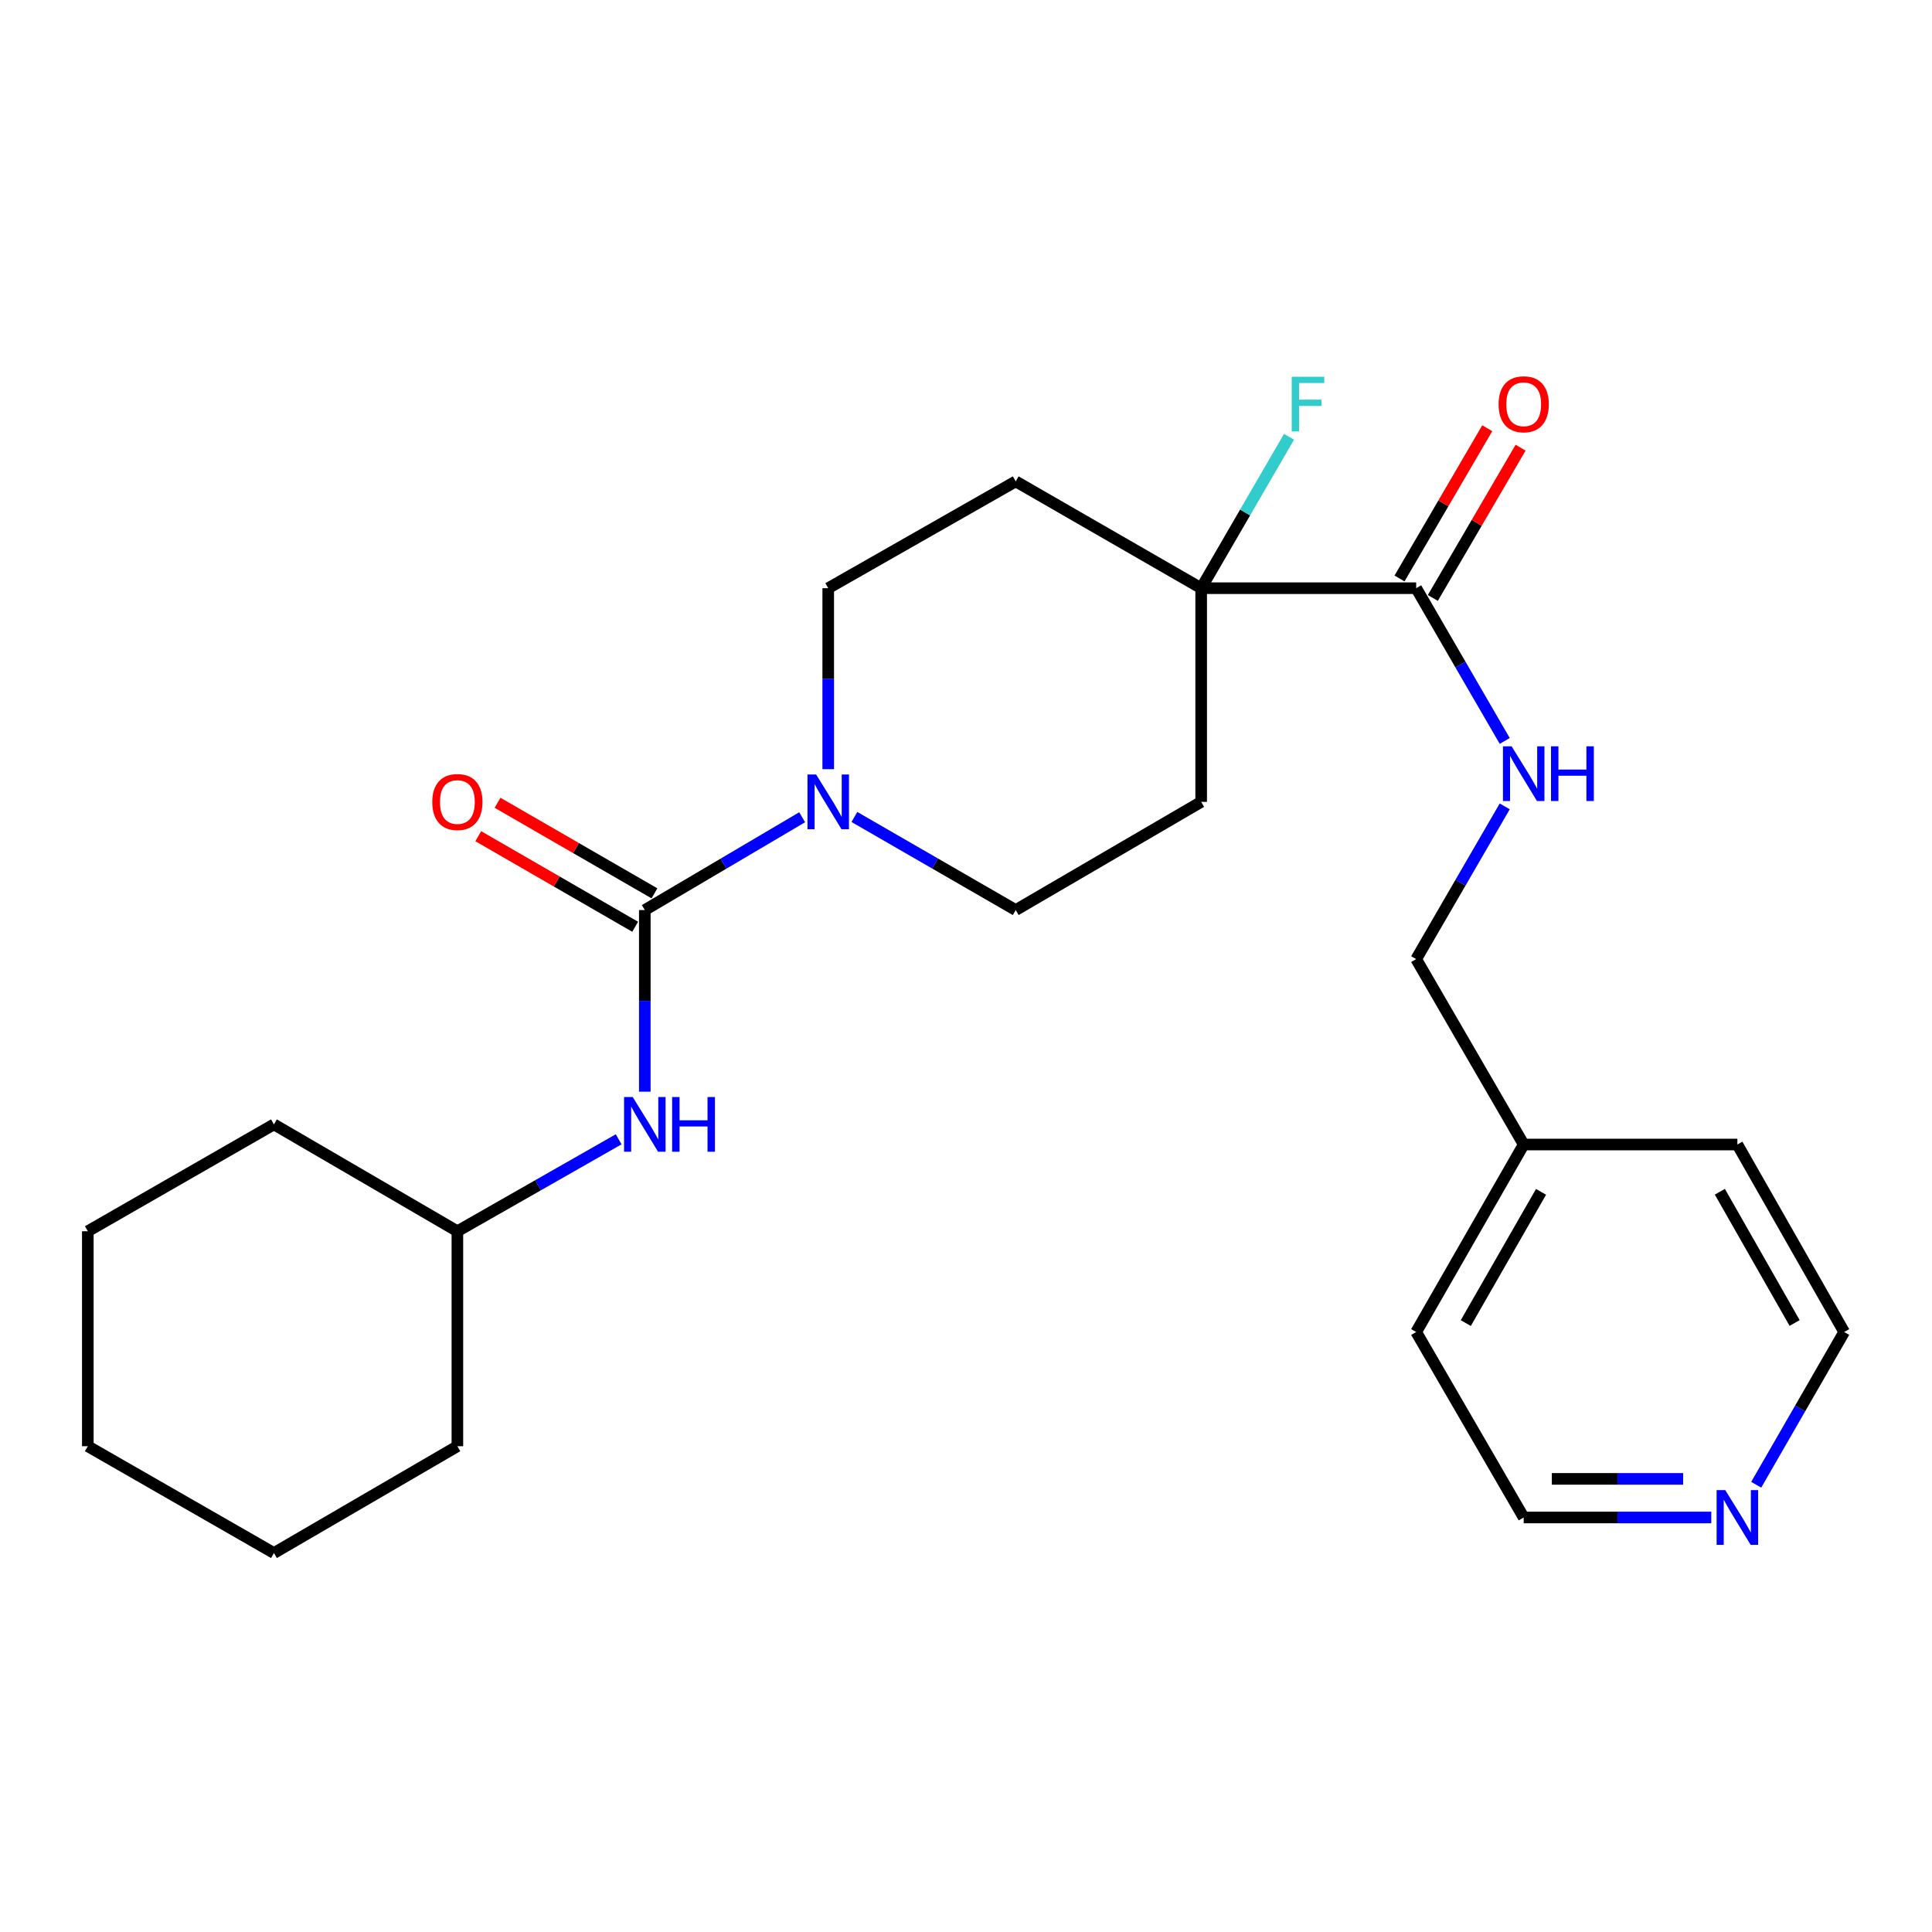<?xml version='1.0' encoding='iso-8859-1'?>
<svg version='1.1' baseProfile='full'
              xmlns='http://www.w3.org/2000/svg'
                      xmlns:rdkit='http://www.rdkit.org/xml'
                      xmlns:xlink='http://www.w3.org/1999/xlink'
                  xml:space='preserve'
width='1000px' height='1000px' viewBox='0 0 1000 1000'>
<!-- END OF HEADER -->
<rect style='opacity:1.0;fill:#FFFFFF;stroke:none' width='1000' height='1000' x='0' y='0'> </rect>
<path class='bond-0' d='M 333.751,471.042 L 374.472,447.024' style='fill:none;fill-rule:evenodd;stroke:#000000;stroke-width:6px;stroke-linecap:butt;stroke-linejoin:miter;stroke-opacity:1' />
<path class='bond-0' d='M 374.472,447.024 L 415.193,423.005' style='fill:none;fill-rule:evenodd;stroke:#0000FF;stroke-width:6px;stroke-linecap:butt;stroke-linejoin:miter;stroke-opacity:1' />
<path class='bond-3' d='M 333.751,471.042 L 333.751,518.045' style='fill:none;fill-rule:evenodd;stroke:#000000;stroke-width:6px;stroke-linecap:butt;stroke-linejoin:miter;stroke-opacity:1' />
<path class='bond-3' d='M 333.751,518.045 L 333.751,565.048' style='fill:none;fill-rule:evenodd;stroke:#0000FF;stroke-width:6px;stroke-linecap:butt;stroke-linejoin:miter;stroke-opacity:1' />
<path class='bond-9' d='M 338.744,462.392 L 298.138,438.954' style='fill:none;fill-rule:evenodd;stroke:#000000;stroke-width:6px;stroke-linecap:butt;stroke-linejoin:miter;stroke-opacity:1' />
<path class='bond-9' d='M 298.138,438.954 L 257.532,415.515' style='fill:none;fill-rule:evenodd;stroke:#FF0000;stroke-width:6px;stroke-linecap:butt;stroke-linejoin:miter;stroke-opacity:1' />
<path class='bond-9' d='M 328.758,479.692 L 288.152,456.254' style='fill:none;fill-rule:evenodd;stroke:#000000;stroke-width:6px;stroke-linecap:butt;stroke-linejoin:miter;stroke-opacity:1' />
<path class='bond-9' d='M 288.152,456.254 L 247.546,432.815' style='fill:none;fill-rule:evenodd;stroke:#FF0000;stroke-width:6px;stroke-linecap:butt;stroke-linejoin:miter;stroke-opacity:1' />
<path class='bond-7' d='M 442.23,422.859 L 483.982,446.95' style='fill:none;fill-rule:evenodd;stroke:#0000FF;stroke-width:6px;stroke-linecap:butt;stroke-linejoin:miter;stroke-opacity:1' />
<path class='bond-7' d='M 483.982,446.95 L 525.735,471.042' style='fill:none;fill-rule:evenodd;stroke:#000000;stroke-width:6px;stroke-linecap:butt;stroke-linejoin:miter;stroke-opacity:1' />
<path class='bond-8' d='M 428.689,398.12 L 428.689,351.285' style='fill:none;fill-rule:evenodd;stroke:#0000FF;stroke-width:6px;stroke-linecap:butt;stroke-linejoin:miter;stroke-opacity:1' />
<path class='bond-8' d='M 428.689,351.285 L 428.689,304.449' style='fill:none;fill-rule:evenodd;stroke:#000000;stroke-width:6px;stroke-linecap:butt;stroke-linejoin:miter;stroke-opacity:1' />
<path class='bond-1' d='M 621.726,304.449 L 525.735,249.163' style='fill:none;fill-rule:evenodd;stroke:#000000;stroke-width:6px;stroke-linecap:butt;stroke-linejoin:miter;stroke-opacity:1' />
<path class='bond-2' d='M 621.726,304.449 L 733.01,304.449' style='fill:none;fill-rule:evenodd;stroke:#000000;stroke-width:6px;stroke-linecap:butt;stroke-linejoin:miter;stroke-opacity:1' />
<path class='bond-12' d='M 621.726,304.449 L 644.463,265.266' style='fill:none;fill-rule:evenodd;stroke:#000000;stroke-width:6px;stroke-linecap:butt;stroke-linejoin:miter;stroke-opacity:1' />
<path class='bond-12' d='M 644.463,265.266 L 667.199,226.082' style='fill:none;fill-rule:evenodd;stroke:#33CCCC;stroke-width:6px;stroke-linecap:butt;stroke-linejoin:miter;stroke-opacity:1' />
<path class='bond-25' d='M 621.726,304.449 L 621.726,415.045' style='fill:none;fill-rule:evenodd;stroke:#000000;stroke-width:6px;stroke-linecap:butt;stroke-linejoin:miter;stroke-opacity:1' />
<path class='bond-4' d='M 733.01,304.449 L 755.928,343.978' style='fill:none;fill-rule:evenodd;stroke:#000000;stroke-width:6px;stroke-linecap:butt;stroke-linejoin:miter;stroke-opacity:1' />
<path class='bond-4' d='M 755.928,343.978 L 778.845,383.507' style='fill:none;fill-rule:evenodd;stroke:#0000FF;stroke-width:6px;stroke-linecap:butt;stroke-linejoin:miter;stroke-opacity:1' />
<path class='bond-10' d='M 741.634,309.487 L 764.345,270.605' style='fill:none;fill-rule:evenodd;stroke:#000000;stroke-width:6px;stroke-linecap:butt;stroke-linejoin:miter;stroke-opacity:1' />
<path class='bond-10' d='M 764.345,270.605 L 787.055,231.724' style='fill:none;fill-rule:evenodd;stroke:#FF0000;stroke-width:6px;stroke-linecap:butt;stroke-linejoin:miter;stroke-opacity:1' />
<path class='bond-10' d='M 724.386,299.412 L 747.096,260.531' style='fill:none;fill-rule:evenodd;stroke:#000000;stroke-width:6px;stroke-linecap:butt;stroke-linejoin:miter;stroke-opacity:1' />
<path class='bond-10' d='M 747.096,260.531 L 769.806,221.649' style='fill:none;fill-rule:evenodd;stroke:#FF0000;stroke-width:6px;stroke-linecap:butt;stroke-linejoin:miter;stroke-opacity:1' />
<path class='bond-14' d='M 320.22,589.697 L 278.479,613.494' style='fill:none;fill-rule:evenodd;stroke:#0000FF;stroke-width:6px;stroke-linecap:butt;stroke-linejoin:miter;stroke-opacity:1' />
<path class='bond-14' d='M 278.479,613.494 L 236.739,637.291' style='fill:none;fill-rule:evenodd;stroke:#000000;stroke-width:6px;stroke-linecap:butt;stroke-linejoin:miter;stroke-opacity:1' />
<path class='bond-13' d='M 778.845,417.375 L 755.928,456.904' style='fill:none;fill-rule:evenodd;stroke:#0000FF;stroke-width:6px;stroke-linecap:butt;stroke-linejoin:miter;stroke-opacity:1' />
<path class='bond-13' d='M 755.928,456.904 L 733.01,496.433' style='fill:none;fill-rule:evenodd;stroke:#000000;stroke-width:6px;stroke-linecap:butt;stroke-linejoin:miter;stroke-opacity:1' />
<path class='bond-5' d='M 525.735,249.163 L 428.689,304.449' style='fill:none;fill-rule:evenodd;stroke:#000000;stroke-width:6px;stroke-linecap:butt;stroke-linejoin:miter;stroke-opacity:1' />
<path class='bond-6' d='M 621.726,415.045 L 525.735,471.042' style='fill:none;fill-rule:evenodd;stroke:#000000;stroke-width:6px;stroke-linecap:butt;stroke-linejoin:miter;stroke-opacity:1' />
<path class='bond-11' d='M 885.754,785.44 L 837.208,785.44' style='fill:none;fill-rule:evenodd;stroke:#0000FF;stroke-width:6px;stroke-linecap:butt;stroke-linejoin:miter;stroke-opacity:1' />
<path class='bond-11' d='M 837.208,785.44 L 788.663,785.44' style='fill:none;fill-rule:evenodd;stroke:#000000;stroke-width:6px;stroke-linecap:butt;stroke-linejoin:miter;stroke-opacity:1' />
<path class='bond-11' d='M 871.19,765.465 L 837.208,765.465' style='fill:none;fill-rule:evenodd;stroke:#0000FF;stroke-width:6px;stroke-linecap:butt;stroke-linejoin:miter;stroke-opacity:1' />
<path class='bond-11' d='M 837.208,765.465 L 803.227,765.465' style='fill:none;fill-rule:evenodd;stroke:#000000;stroke-width:6px;stroke-linecap:butt;stroke-linejoin:miter;stroke-opacity:1' />
<path class='bond-27' d='M 909.009,768.51 L 931.777,728.979' style='fill:none;fill-rule:evenodd;stroke:#0000FF;stroke-width:6px;stroke-linecap:butt;stroke-linejoin:miter;stroke-opacity:1' />
<path class='bond-27' d='M 931.777,728.979 L 954.545,689.448' style='fill:none;fill-rule:evenodd;stroke:#000000;stroke-width:6px;stroke-linecap:butt;stroke-linejoin:miter;stroke-opacity:1' />
<path class='bond-15' d='M 733.01,496.433 L 788.663,592.402' style='fill:none;fill-rule:evenodd;stroke:#000000;stroke-width:6px;stroke-linecap:butt;stroke-linejoin:miter;stroke-opacity:1' />
<path class='bond-20' d='M 236.739,637.291 L 141.79,581.982' style='fill:none;fill-rule:evenodd;stroke:#000000;stroke-width:6px;stroke-linecap:butt;stroke-linejoin:miter;stroke-opacity:1' />
<path class='bond-21' d='M 236.739,637.291 L 236.739,748.563' style='fill:none;fill-rule:evenodd;stroke:#000000;stroke-width:6px;stroke-linecap:butt;stroke-linejoin:miter;stroke-opacity:1' />
<path class='bond-18' d='M 788.663,592.402 L 899.259,592.402' style='fill:none;fill-rule:evenodd;stroke:#000000;stroke-width:6px;stroke-linecap:butt;stroke-linejoin:miter;stroke-opacity:1' />
<path class='bond-19' d='M 788.663,592.402 L 733.01,689.448' style='fill:none;fill-rule:evenodd;stroke:#000000;stroke-width:6px;stroke-linecap:butt;stroke-linejoin:miter;stroke-opacity:1' />
<path class='bond-19' d='M 797.643,616.896 L 758.686,684.828' style='fill:none;fill-rule:evenodd;stroke:#000000;stroke-width:6px;stroke-linecap:butt;stroke-linejoin:miter;stroke-opacity:1' />
<path class='bond-16' d='M 954.545,689.448 L 899.259,592.402' style='fill:none;fill-rule:evenodd;stroke:#000000;stroke-width:6px;stroke-linecap:butt;stroke-linejoin:miter;stroke-opacity:1' />
<path class='bond-16' d='M 928.896,684.779 L 890.196,616.847' style='fill:none;fill-rule:evenodd;stroke:#000000;stroke-width:6px;stroke-linecap:butt;stroke-linejoin:miter;stroke-opacity:1' />
<path class='bond-17' d='M 788.663,785.44 L 733.01,689.448' style='fill:none;fill-rule:evenodd;stroke:#000000;stroke-width:6px;stroke-linecap:butt;stroke-linejoin:miter;stroke-opacity:1' />
<path class='bond-22' d='M 141.79,581.982 L 45.455,637.291' style='fill:none;fill-rule:evenodd;stroke:#000000;stroke-width:6px;stroke-linecap:butt;stroke-linejoin:miter;stroke-opacity:1' />
<path class='bond-23' d='M 236.739,748.563 L 141.79,803.85' style='fill:none;fill-rule:evenodd;stroke:#000000;stroke-width:6px;stroke-linecap:butt;stroke-linejoin:miter;stroke-opacity:1' />
<path class='bond-26' d='M 45.455,637.291 L 45.455,748.563' style='fill:none;fill-rule:evenodd;stroke:#000000;stroke-width:6px;stroke-linecap:butt;stroke-linejoin:miter;stroke-opacity:1' />
<path class='bond-24' d='M 141.79,803.85 L 45.455,748.563' style='fill:none;fill-rule:evenodd;stroke:#000000;stroke-width:6px;stroke-linecap:butt;stroke-linejoin:miter;stroke-opacity:1' />
<path  class='atom-1' d='M 422.429 400.885
L 431.709 415.885
Q 432.629 417.365, 434.109 420.045
Q 435.589 422.725, 435.669 422.885
L 435.669 400.885
L 439.429 400.885
L 439.429 429.205
L 435.549 429.205
L 425.589 412.805
Q 424.429 410.885, 423.189 408.685
Q 421.989 406.485, 421.629 405.805
L 421.629 429.205
L 417.949 429.205
L 417.949 400.885
L 422.429 400.885
' fill='#0000FF'/>
<path  class='atom-4' d='M 327.491 567.822
L 336.771 582.822
Q 337.691 584.302, 339.171 586.982
Q 340.651 589.662, 340.731 589.822
L 340.731 567.822
L 344.491 567.822
L 344.491 596.142
L 340.611 596.142
L 330.651 579.742
Q 329.491 577.822, 328.251 575.622
Q 327.051 573.422, 326.691 572.742
L 326.691 596.142
L 323.011 596.142
L 323.011 567.822
L 327.491 567.822
' fill='#0000FF'/>
<path  class='atom-4' d='M 347.891 567.822
L 351.731 567.822
L 351.731 579.862
L 366.211 579.862
L 366.211 567.822
L 370.051 567.822
L 370.051 596.142
L 366.211 596.142
L 366.211 583.062
L 351.731 583.062
L 351.731 596.142
L 347.891 596.142
L 347.891 567.822
' fill='#0000FF'/>
<path  class='atom-5' d='M 782.403 386.281
L 791.683 401.281
Q 792.603 402.761, 794.083 405.441
Q 795.563 408.121, 795.643 408.281
L 795.643 386.281
L 799.403 386.281
L 799.403 414.601
L 795.523 414.601
L 785.563 398.201
Q 784.403 396.281, 783.163 394.081
Q 781.963 391.881, 781.603 391.201
L 781.603 414.601
L 777.923 414.601
L 777.923 386.281
L 782.403 386.281
' fill='#0000FF'/>
<path  class='atom-5' d='M 802.803 386.281
L 806.643 386.281
L 806.643 398.321
L 821.123 398.321
L 821.123 386.281
L 824.963 386.281
L 824.963 414.601
L 821.123 414.601
L 821.123 401.521
L 806.643 401.521
L 806.643 414.601
L 802.803 414.601
L 802.803 386.281
' fill='#0000FF'/>
<path  class='atom-10' d='M 223.739 415.125
Q 223.739 408.325, 227.099 404.525
Q 230.459 400.725, 236.739 400.725
Q 243.019 400.725, 246.379 404.525
Q 249.739 408.325, 249.739 415.125
Q 249.739 422.005, 246.339 425.925
Q 242.939 429.805, 236.739 429.805
Q 230.499 429.805, 227.099 425.925
Q 223.739 422.045, 223.739 415.125
M 236.739 426.605
Q 241.059 426.605, 243.379 423.725
Q 245.739 420.805, 245.739 415.125
Q 245.739 409.565, 243.379 406.765
Q 241.059 403.925, 236.739 403.925
Q 232.419 403.925, 230.059 406.725
Q 227.739 409.525, 227.739 415.125
Q 227.739 420.845, 230.059 423.725
Q 232.419 426.605, 236.739 426.605
' fill='#FF0000'/>
<path  class='atom-11' d='M 775.663 209.248
Q 775.663 202.448, 779.023 198.648
Q 782.383 194.848, 788.663 194.848
Q 794.943 194.848, 798.303 198.648
Q 801.663 202.448, 801.663 209.248
Q 801.663 216.128, 798.263 220.048
Q 794.863 223.928, 788.663 223.928
Q 782.423 223.928, 779.023 220.048
Q 775.663 216.168, 775.663 209.248
M 788.663 220.728
Q 792.983 220.728, 795.303 217.848
Q 797.663 214.928, 797.663 209.248
Q 797.663 203.688, 795.303 200.888
Q 792.983 198.048, 788.663 198.048
Q 784.343 198.048, 781.983 200.848
Q 779.663 203.648, 779.663 209.248
Q 779.663 214.968, 781.983 217.848
Q 784.343 220.728, 788.663 220.728
' fill='#FF0000'/>
<path  class='atom-12' d='M 892.999 771.28
L 902.279 786.28
Q 903.199 787.76, 904.679 790.44
Q 906.159 793.12, 906.239 793.28
L 906.239 771.28
L 909.999 771.28
L 909.999 799.6
L 906.119 799.6
L 896.159 783.2
Q 894.999 781.28, 893.759 779.08
Q 892.559 776.88, 892.199 776.2
L 892.199 799.6
L 888.519 799.6
L 888.519 771.28
L 892.999 771.28
' fill='#0000FF'/>
<path  class='atom-13' d='M 668.593 195.008
L 685.433 195.008
L 685.433 198.248
L 672.393 198.248
L 672.393 206.848
L 683.993 206.848
L 683.993 210.128
L 672.393 210.128
L 672.393 223.328
L 668.593 223.328
L 668.593 195.008
' fill='#33CCCC'/>
</svg>
